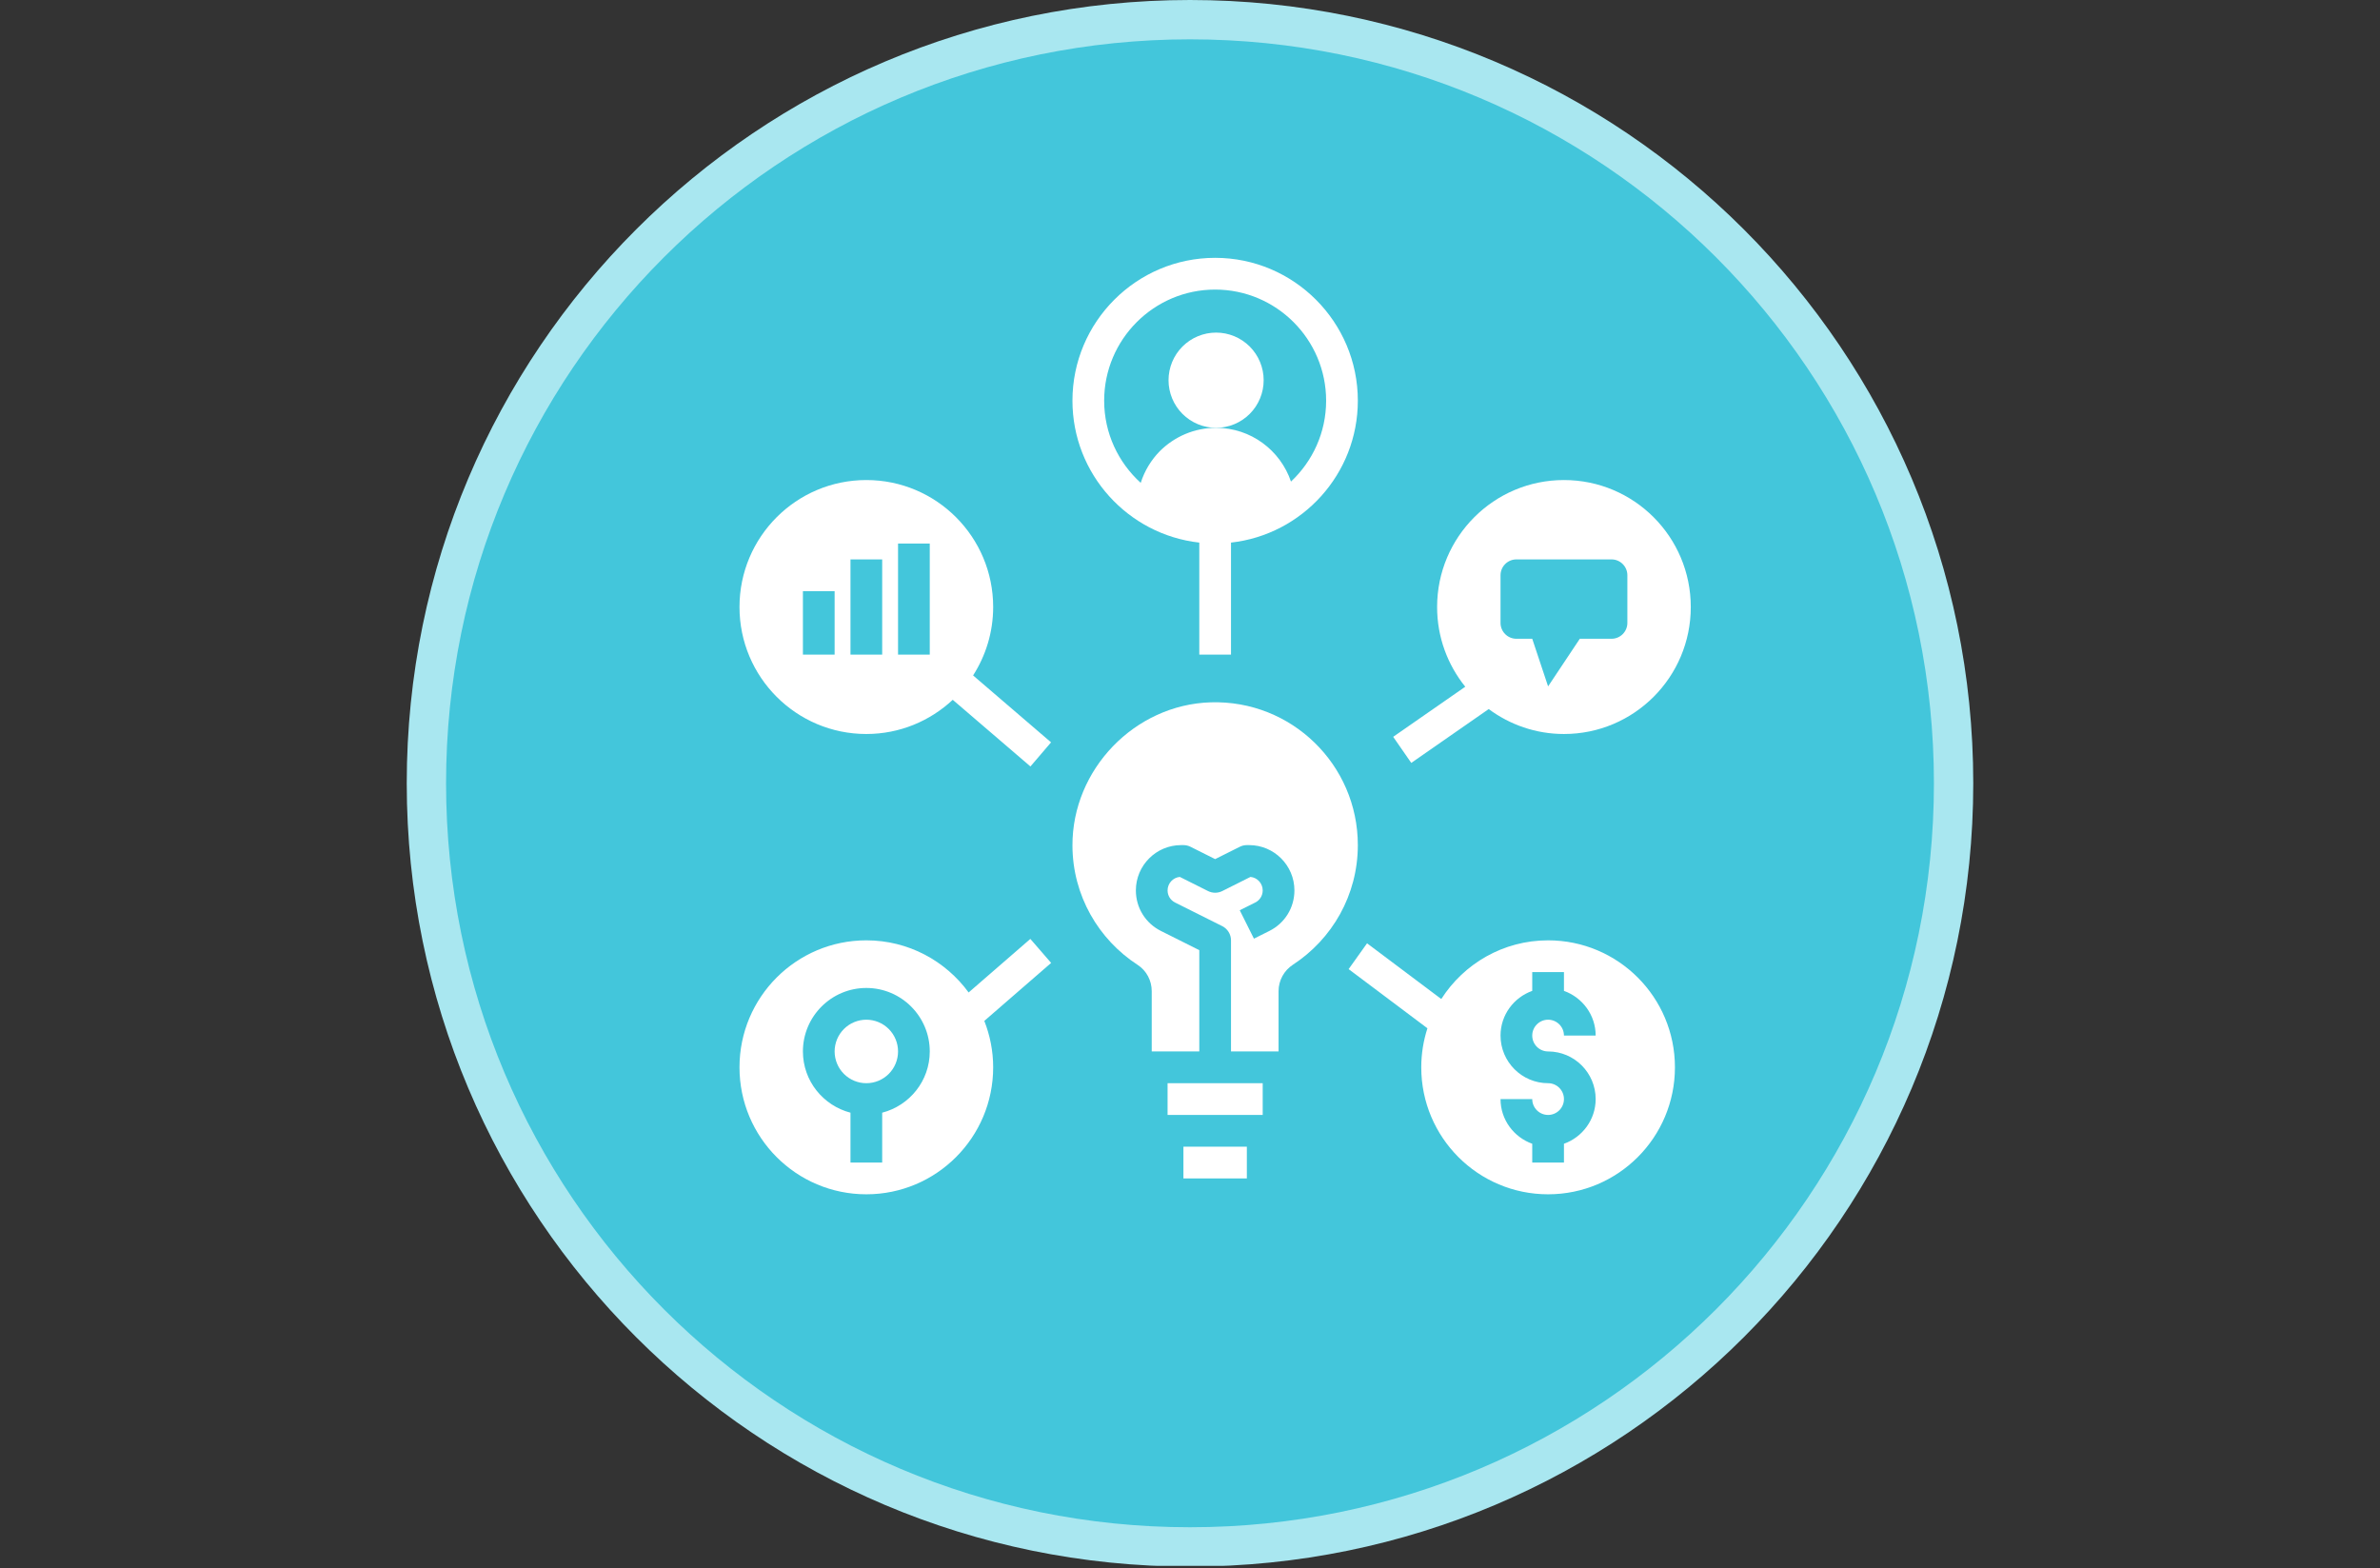 <svg xmlns="http://www.w3.org/2000/svg" xmlns:xlink="http://www.w3.org/1999/xlink" width="1366" viewBox="0 0 1024.5 675" height="900" preserveAspectRatio="xMidYMid meet"><rect x="0" y="0" width="1024.5" height="675" fill="#333333" stroke="none"/><defs><clipPath id="3d881b3411"><path d="M 175.086 0 L 849.414 0 L 849.414 674 L 175.086 674 Z M 175.086 0 " clip-rule="nonzero"></path></clipPath><clipPath id="18f497465b"><path d="M 512.25 0 C 326.039 0 175.086 150.953 175.086 337.164 C 175.086 523.375 326.039 674.332 512.25 674.332 C 698.461 674.332 849.414 523.375 849.414 337.164 C 849.414 150.953 698.461 0 512.25 0 " clip-rule="nonzero"></path></clipPath><clipPath id="88b156d31d"><path d="M 192.016 16.934 L 832.48 16.934 L 832.48 657.398 L 192.016 657.398 Z M 192.016 16.934 " clip-rule="nonzero"></path></clipPath><clipPath id="7803526f2e"><path d="M 512.25 16.934 C 335.391 16.934 192.016 160.305 192.016 337.164 C 192.016 514.023 335.391 657.398 512.25 657.398 C 689.109 657.398 832.48 514.023 832.48 337.164 C 832.48 160.305 689.109 16.934 512.25 16.934 " clip-rule="nonzero"></path></clipPath><clipPath id="95d295a102"><path d="M 318.152 404 L 453 404 L 453 514.082 L 318.152 514.082 Z M 318.152 404 " clip-rule="nonzero"></path></clipPath><clipPath id="fddd4e7cc0"><path d="M 318.152 206 L 453 206 L 453 330 L 318.152 330 Z M 318.152 206 " clip-rule="nonzero"></path></clipPath><clipPath id="eec94a50ea"><path d="M 599 206 L 727.996 206 L 727.996 329 L 599 329 Z M 599 206 " clip-rule="nonzero"></path></clipPath><clipPath id="1853902ec0"><path d="M 580 404 L 721 404 L 721 514.082 L 580 514.082 Z M 580 404 " clip-rule="nonzero"></path></clipPath><clipPath id="8267a4509c"><path d="M 461 110.984 L 585 110.984 L 585 282 L 461 282 Z M 461 110.984 " clip-rule="nonzero"></path></clipPath></defs><g clip-path="url(#3d881b3411)"><g clip-path="url(#18f497465b)"><path fill="#a9e7f0" d="M 175.086 0 L 849.414 0 L 849.414 674.332 L 175.086 674.332 Z M 175.086 0 " fill-opacity="1" fill-rule="nonzero"></path></g></g><g clip-path="url(#88b156d31d)"><g clip-path="url(#7803526f2e)"><path fill="#43c6db" d="M 192.016 16.934 L 832.484 16.934 L 832.484 657.398 L 192.016 657.398 Z M 192.016 16.934 " fill-opacity="1" fill-rule="nonzero"></path></g></g><path fill="#ffffff" d="M 502.598 466.258 L 543.547 466.258 L 543.547 479.922 L 502.598 479.922 Z M 502.598 466.258 " fill-opacity="1" fill-rule="nonzero"></path><path fill="#ffffff" d="M 550.375 426.637 C 550.375 422.027 552.723 417.754 556.578 415.242 C 573.375 404.277 584.496 385.344 584.496 363.773 C 584.496 329.184 555.969 301.266 521.176 302.312 C 488.422 303.301 461.535 331.191 461.648 363.992 C 461.723 385.535 472.898 404.426 489.719 415.336 C 493.527 417.809 495.773 422.086 495.773 426.637 L 495.773 452.594 L 516.25 452.594 L 516.25 408.988 L 499.719 400.715 C 493.07 397.391 488.949 390.707 488.949 383.273 C 488.949 372.52 497.684 363.773 508.426 363.773 L 509.422 363.773 C 510.48 363.773 511.531 364.02 512.473 364.492 L 523.074 369.801 L 533.672 364.5 C 534.613 364.02 535.664 363.773 536.723 363.773 L 537.719 363.773 C 548.461 363.773 557.199 372.52 557.199 383.273 C 557.199 390.707 553.074 397.391 546.43 400.715 L 539.773 404.043 L 533.664 391.82 L 540.32 388.492 C 542.312 387.504 543.547 385.5 543.547 383.273 C 543.547 380.246 541.234 377.746 538.285 377.465 L 526.133 383.555 C 524.215 384.516 521.949 384.516 520.023 383.555 L 507.867 377.465 C 504.914 377.746 502.598 380.246 502.598 383.273 C 502.598 385.5 503.836 387.504 505.828 388.492 L 526.133 398.652 C 528.438 399.812 529.898 402.18 529.898 404.766 L 529.898 452.594 L 550.375 452.594 Z M 550.375 426.637 " fill-opacity="1" fill-rule="nonzero"></path><path fill="#ffffff" d="M 509.422 493.586 L 536.723 493.586 L 536.723 507.25 L 509.422 507.25 Z M 509.422 493.586 " fill-opacity="1" fill-rule="nonzero"></path><g clip-path="url(#95d295a102)"><path fill="#ffffff" d="M 372.926 514.082 C 403.078 514.082 427.523 489.609 427.523 459.426 C 427.523 452.359 426.141 445.637 423.711 439.441 L 452.477 414.484 L 443.527 404.152 L 416.961 427.203 C 407.031 413.621 391.031 404.766 372.926 404.766 C 342.773 404.766 318.324 429.242 318.324 459.426 C 318.324 489.609 342.773 514.082 372.926 514.082 Z M 372.926 425.266 C 387.98 425.266 400.227 437.52 400.227 452.594 C 400.227 465.289 391.496 475.898 379.75 478.953 L 379.75 500.418 L 366.102 500.418 L 366.102 478.953 C 354.355 475.898 345.625 465.289 345.625 452.594 C 345.625 437.52 357.871 425.266 372.926 425.266 Z M 372.926 425.266 " fill-opacity="1" fill-rule="nonzero"></path></g><path fill="#ffffff" d="M 386.574 452.594 C 386.574 453.488 386.488 454.379 386.312 455.258 C 386.137 456.137 385.879 456.992 385.535 457.82 C 385.191 458.652 384.773 459.438 384.273 460.184 C 383.777 460.93 383.211 461.621 382.578 462.254 C 381.941 462.891 381.254 463.457 380.508 463.953 C 379.762 464.453 378.977 464.875 378.148 465.219 C 377.32 465.559 376.469 465.82 375.59 465.996 C 374.711 466.168 373.82 466.258 372.926 466.258 C 372.027 466.258 371.141 466.168 370.262 465.996 C 369.383 465.82 368.531 465.559 367.703 465.219 C 366.875 464.875 366.086 464.453 365.34 463.953 C 364.598 463.457 363.906 462.891 363.273 462.254 C 362.641 461.621 362.074 460.93 361.574 460.184 C 361.078 459.438 360.656 458.652 360.312 457.82 C 359.973 456.992 359.711 456.137 359.539 455.258 C 359.363 454.379 359.273 453.488 359.273 452.594 C 359.273 451.695 359.363 450.809 359.539 449.926 C 359.711 449.047 359.973 448.191 360.312 447.363 C 360.656 446.535 361.078 445.746 361.574 445 C 362.074 444.254 362.641 443.566 363.273 442.93 C 363.906 442.297 364.598 441.73 365.34 441.23 C 366.086 440.734 366.875 440.312 367.703 439.969 C 368.531 439.625 369.383 439.367 370.262 439.191 C 371.141 439.016 372.027 438.93 372.926 438.93 C 373.82 438.93 374.711 439.016 375.59 439.191 C 376.469 439.367 377.32 439.625 378.148 439.969 C 378.977 440.312 379.762 440.734 380.508 441.23 C 381.254 441.73 381.941 442.297 382.578 442.93 C 383.211 443.566 383.777 444.254 384.273 445 C 384.773 445.746 385.191 446.535 385.535 447.363 C 385.879 448.191 386.137 449.047 386.312 449.926 C 386.488 450.809 386.574 451.695 386.574 452.594 Z M 386.574 452.594 " fill-opacity="1" fill-rule="nonzero"></path><g clip-path="url(#fddd4e7cc0)"><path fill="#ffffff" d="M 372.926 315.949 C 387.312 315.949 400.367 310.332 410.121 301.227 L 443.562 329.922 L 452.441 319.543 L 418.879 290.738 C 424.324 282.238 427.523 272.148 427.523 261.293 C 427.523 231.105 403.078 206.633 372.926 206.633 C 342.773 206.633 318.324 231.105 318.324 261.293 C 318.324 291.477 342.773 315.949 372.926 315.949 Z M 386.574 233.961 L 400.227 233.961 L 400.227 281.789 L 386.574 281.789 Z M 366.102 240.793 L 379.75 240.793 L 379.75 281.789 L 366.102 281.789 Z M 345.625 254.461 L 359.273 254.461 L 359.273 281.789 L 345.625 281.789 Z M 345.625 254.461 " fill-opacity="1" fill-rule="nonzero"></path></g><g clip-path="url(#eec94a50ea)"><path fill="#ffffff" d="M 673.223 206.633 C 643.07 206.633 618.621 231.105 618.621 261.293 C 618.621 274.293 623.176 286.215 630.742 295.598 L 599.711 317.164 L 607.496 328.391 L 640.832 305.215 C 649.902 311.93 661.082 315.949 673.223 315.949 C 703.375 315.949 727.82 291.477 727.82 261.293 C 727.82 231.105 703.375 206.633 673.223 206.633 Z M 700.523 268.125 C 700.523 271.895 697.465 274.957 693.695 274.957 L 680.047 274.957 L 666.398 295.453 L 659.57 274.957 L 652.746 274.957 C 648.98 274.957 645.922 271.895 645.922 268.125 L 645.922 247.629 C 645.922 243.855 648.98 240.793 652.746 240.793 L 693.695 240.793 C 697.465 240.793 700.523 243.855 700.523 247.629 Z M 700.523 268.125 " fill-opacity="1" fill-rule="nonzero"></path></g><g clip-path="url(#1853902ec0)"><path fill="#ffffff" d="M 666.398 404.766 C 647.062 404.766 630.117 414.852 620.418 430.027 L 588.465 406.039 L 580.531 417.152 L 614.453 442.617 C 612.746 447.918 611.797 453.555 611.797 459.426 C 611.797 489.609 636.246 514.082 666.398 514.082 C 696.551 514.082 720.996 489.609 720.996 459.426 C 720.996 429.242 696.551 404.766 666.398 404.766 Z M 666.398 452.594 C 677.688 452.594 686.871 461.789 686.871 473.09 C 686.871 481.984 681.145 489.5 673.223 492.328 L 673.223 500.418 L 659.57 500.418 L 659.57 492.328 C 651.648 489.5 645.922 481.984 645.922 473.09 L 659.57 473.09 C 659.57 476.855 662.629 479.922 666.398 479.922 C 670.164 479.922 673.223 476.855 673.223 473.09 C 673.223 469.324 670.164 466.258 666.398 466.258 C 655.109 466.258 645.922 457.062 645.922 445.762 C 645.922 436.863 651.648 429.352 659.57 426.52 L 659.57 418.434 L 673.223 418.434 L 673.223 426.52 C 681.145 429.352 686.871 436.863 686.871 445.762 L 673.223 445.762 C 673.223 441.996 670.164 438.93 666.398 438.93 C 662.629 438.93 659.57 441.996 659.57 445.762 C 659.57 449.523 662.629 452.594 666.398 452.594 Z M 666.398 452.594 " fill-opacity="1" fill-rule="nonzero"></path></g><g clip-path="url(#8267a4509c)"><path fill="#ffffff" d="M 516.25 233.559 L 516.25 281.789 L 529.898 281.789 L 529.898 233.559 C 560.562 230.145 584.496 204.066 584.496 172.473 C 584.496 138.57 556.938 110.984 523.074 110.984 C 489.207 110.984 461.648 138.57 461.648 172.473 C 461.648 204.066 485.586 230.145 516.25 233.559 Z M 523.074 124.648 C 549.418 124.648 570.848 146.102 570.848 172.473 C 570.848 186.207 565.008 198.566 555.719 207.297 C 551.16 193.863 538.469 184.156 523.484 184.156 C 514.066 184.156 505.535 187.98 499.324 194.133 C 495.57 197.938 492.695 202.617 491.039 207.852 C 481.402 199.098 475.301 186.5 475.301 172.473 C 475.301 146.102 496.73 124.648 523.074 124.648 Z M 523.074 124.648 " fill-opacity="1" fill-rule="nonzero"></path></g><path fill="#ffffff" d="M 543.957 163.66 C 543.957 164.332 543.926 165 543.859 165.668 C 543.793 166.336 543.695 167 543.566 167.656 C 543.434 168.316 543.27 168.965 543.078 169.609 C 542.883 170.25 542.656 170.883 542.398 171.504 C 542.145 172.125 541.855 172.73 541.539 173.32 C 541.223 173.914 540.879 174.488 540.508 175.047 C 540.137 175.605 539.734 176.145 539.309 176.664 C 538.887 177.18 538.434 177.68 537.961 178.152 C 537.488 178.629 536.992 179.078 536.473 179.504 C 535.953 179.93 535.414 180.328 534.859 180.703 C 534.301 181.074 533.727 181.418 533.137 181.734 C 532.543 182.051 531.938 182.34 531.32 182.594 C 530.699 182.852 530.07 183.078 529.426 183.273 C 528.785 183.469 528.137 183.633 527.477 183.762 C 526.82 183.895 526.156 183.992 525.488 184.059 C 524.824 184.121 524.152 184.156 523.484 184.156 C 522.812 184.156 522.145 184.121 521.477 184.059 C 520.809 183.992 520.145 183.895 519.488 183.762 C 518.832 183.633 518.18 183.469 517.539 183.273 C 516.898 183.078 516.266 182.852 515.648 182.594 C 515.027 182.34 514.422 182.051 513.832 181.734 C 513.238 181.418 512.664 181.074 512.109 180.703 C 511.551 180.328 511.012 179.93 510.492 179.504 C 509.977 179.078 509.48 178.629 509.004 178.152 C 508.531 177.68 508.082 177.18 507.656 176.664 C 507.23 176.145 506.832 175.605 506.457 175.047 C 506.086 174.488 505.742 173.914 505.426 173.32 C 505.109 172.73 504.824 172.125 504.566 171.504 C 504.309 170.883 504.086 170.25 503.891 169.609 C 503.695 168.965 503.531 168.316 503.402 167.656 C 503.27 167 503.172 166.336 503.105 165.668 C 503.043 165 503.008 164.332 503.008 163.66 C 503.008 162.988 503.043 162.316 503.105 161.648 C 503.172 160.98 503.27 160.32 503.402 159.66 C 503.531 159.004 503.695 158.352 503.891 157.711 C 504.086 157.066 504.309 156.438 504.566 155.816 C 504.824 155.195 505.109 154.59 505.426 153.996 C 505.742 153.406 506.086 152.832 506.457 152.273 C 506.832 151.715 507.23 151.176 507.656 150.656 C 508.082 150.137 508.531 149.641 509.004 149.164 C 509.48 148.691 509.977 148.242 510.492 147.816 C 511.012 147.391 511.551 146.988 512.109 146.617 C 512.664 146.242 513.238 145.898 513.832 145.582 C 514.422 145.266 515.027 144.98 515.648 144.723 C 516.266 144.465 516.898 144.238 517.539 144.047 C 518.18 143.852 518.832 143.688 519.488 143.555 C 520.145 143.426 520.809 143.328 521.477 143.262 C 522.145 143.195 522.812 143.164 523.484 143.164 C 524.152 143.164 524.824 143.195 525.488 143.262 C 526.156 143.328 526.82 143.426 527.477 143.555 C 528.137 143.688 528.785 143.852 529.426 144.047 C 530.07 144.238 530.699 144.465 531.32 144.723 C 531.938 144.98 532.543 145.266 533.137 145.582 C 533.727 145.898 534.301 146.242 534.859 146.617 C 535.414 146.988 535.953 147.391 536.473 147.816 C 536.992 148.242 537.488 148.691 537.961 149.164 C 538.434 149.641 538.887 150.137 539.309 150.656 C 539.734 151.176 540.137 151.715 540.508 152.273 C 540.879 152.832 541.223 153.406 541.539 153.996 C 541.855 154.59 542.145 155.195 542.398 155.816 C 542.656 156.438 542.883 157.066 543.078 157.711 C 543.27 158.352 543.434 159.004 543.566 159.66 C 543.695 160.32 543.793 160.98 543.859 161.648 C 543.926 162.316 543.957 162.988 543.957 163.66 Z M 543.957 163.66 " fill-opacity="1" fill-rule="nonzero"></path></svg>